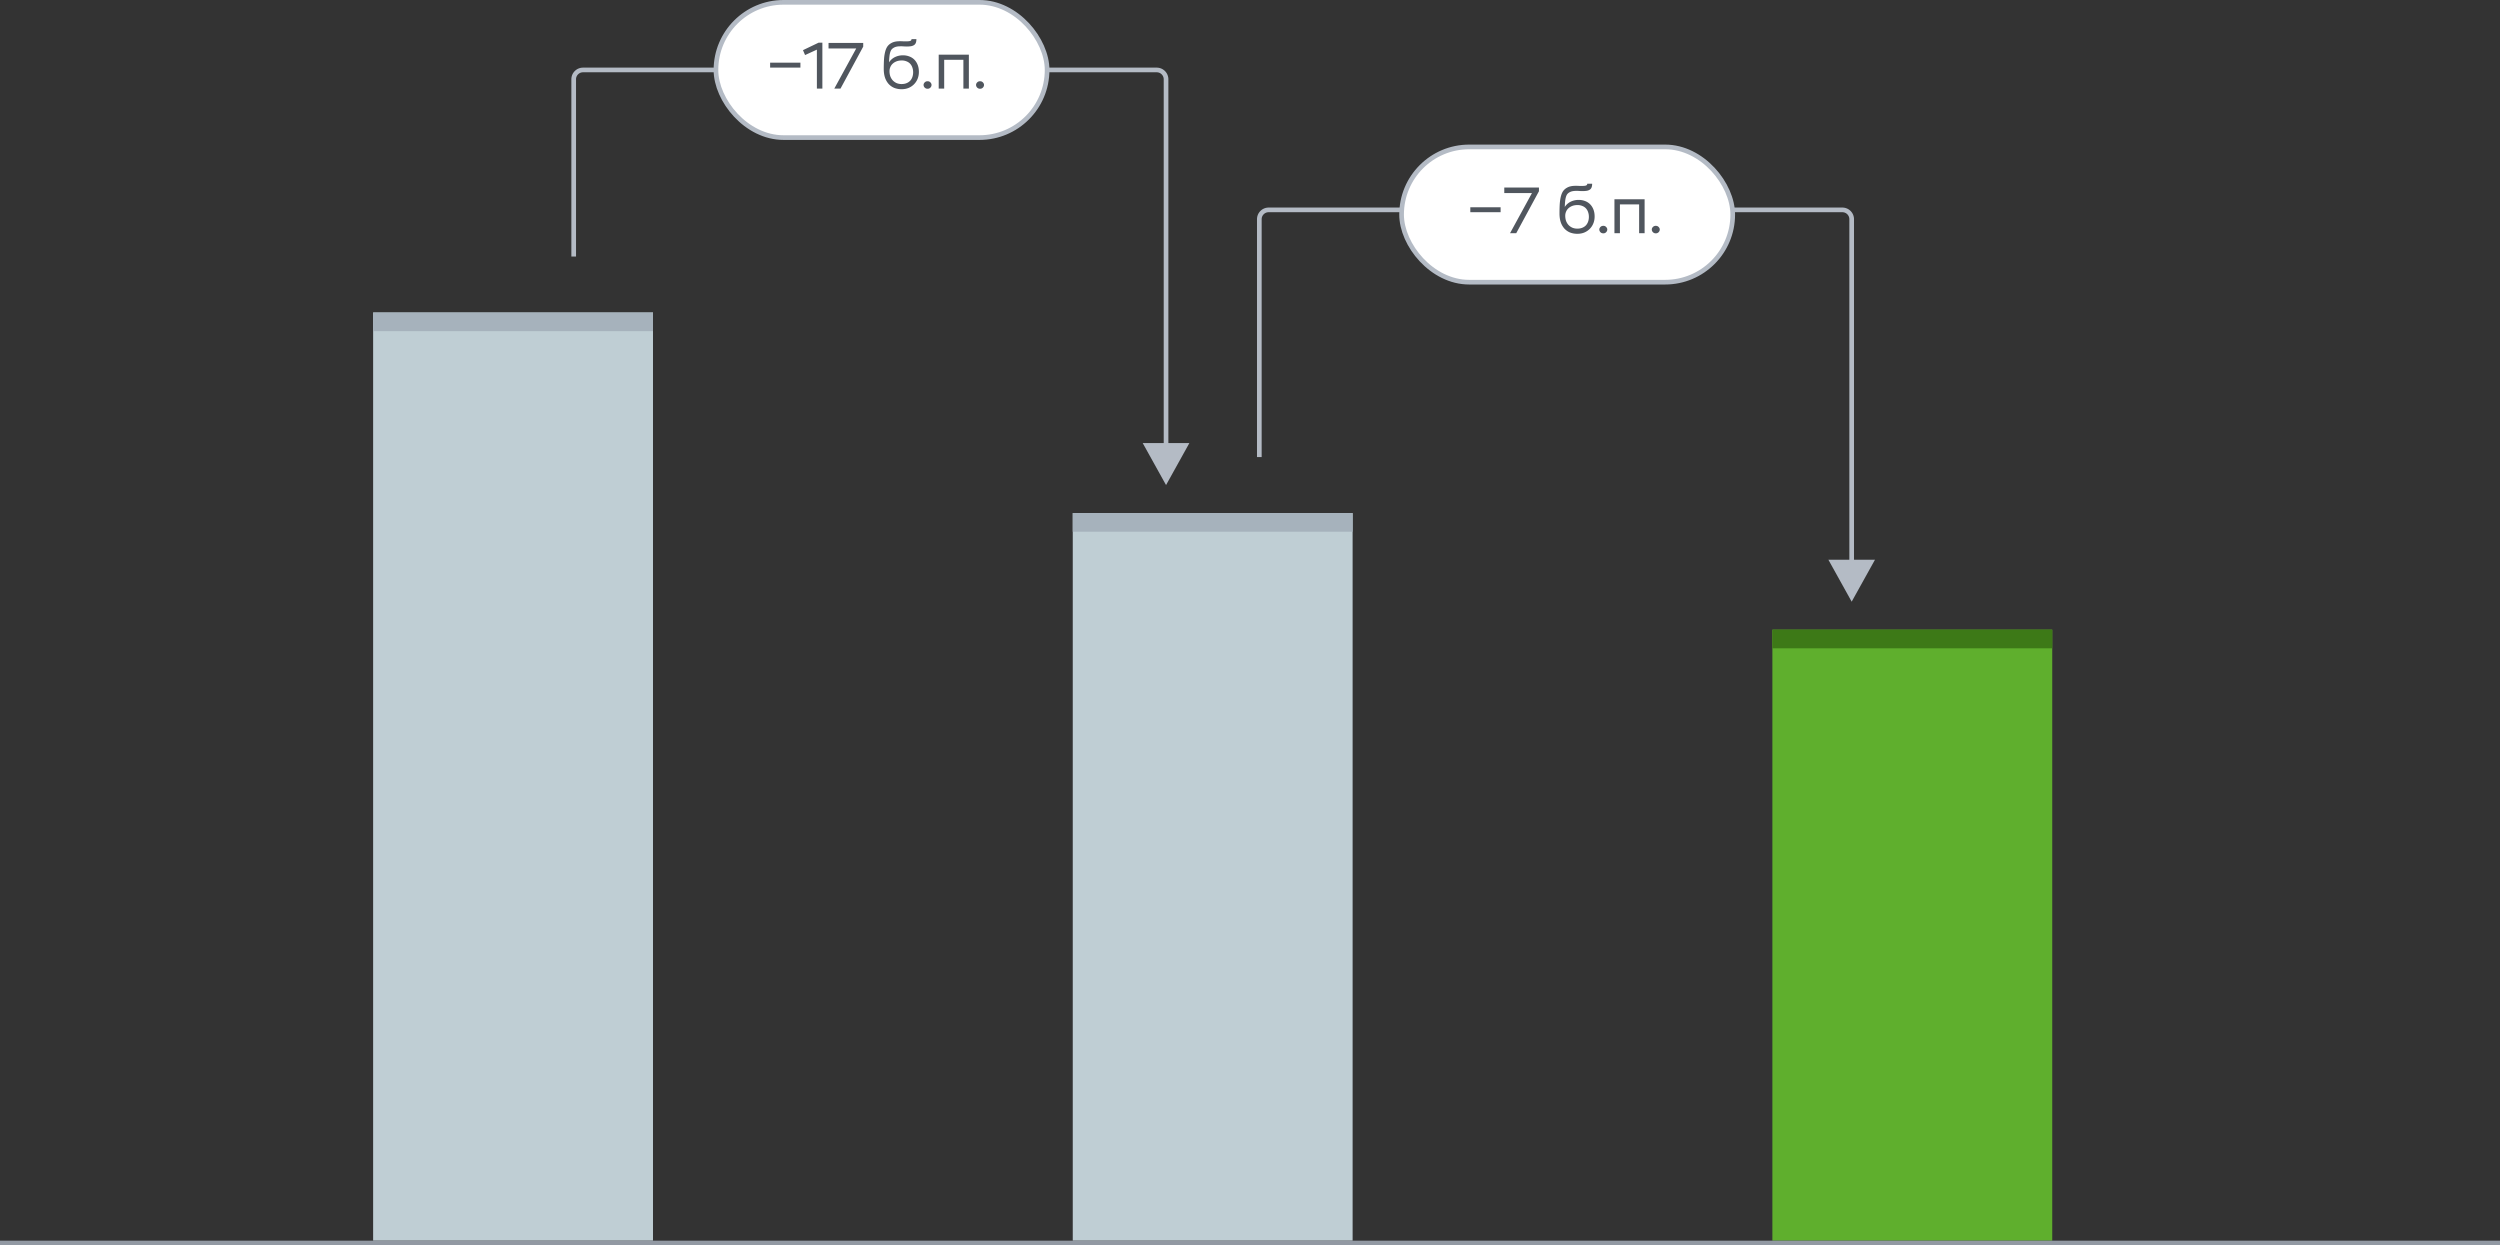 <svg viewBox="0 0 536 267" fill="none" xmlns="http://www.w3.org/2000/svg"><rect x="0" y="0" width="536" height="267" fill="#333333" stroke="none"/><g clip-path="url(#clip0_1415_18792)"><path fill="#BFCED4" d="M80 67h60v199H80z"/><path fill="#A6B2BC" d="M80 67h60v4H80z"/><path fill="#BFCED4" d="M230 110h60v156h-60z"/><path fill="#A6B2BC" d="M230 110h60v4h-60z"/><path fill="#5FAF2D" d="M380 135h60v131h-60z"/><path fill="#3D7917" d="M380 135h60v4h-60z"/><path fill="#9299A3" d="M0 266h536v1H0z"/><path d="M123 55V17a2 2 0 012-2h123a2 2 0 012 2v81m20 0V47a2 2 0 012-2h123a2 2 0 012 2v74" stroke="#B4BBC5"/><path fill-rule="evenodd" clip-rule="evenodd" d="M245 95l5 9 5-9h-10zm147 25l5 9 5-9h-10z" fill="#B4BBC5"/><rect x="153.5" y=".5" width="71" height="29" rx="14.5" fill="#fff" stroke="#B4BBC5"/><path d="M165.114 13.442h6.496v1.05h-6.496v-1.05zm10.404-4.298h.798V19h-1.176v-8.358l-2.534 1.162-.448-1.05 3.36-1.61zm2.121.056h7.434v.798L180.201 19h-1.33l4.704-8.61h-5.936V9.2zm15.674 9.926a4.3 4.3 0 01-1.582-.28 3.426 3.426 0 01-1.204-.84 3.948 3.948 0 01-.784-1.372c-.177-.541-.266-1.162-.266-1.862 0-.887.024-1.638.07-2.254a8.484 8.484 0 01.266-1.554c.122-.42.276-.76.462-1.022.196-.261.434-.476.714-.644.262-.159.528-.27.798-.336.271-.065.542-.103.812-.112.28-.019.556-.019.826 0 .28.01.56.014.84.014.448 0 .752-.033.91-.098.168-.065.252-.191.252-.378h1.05c0 .299-.037.55-.112.756-.065.196-.182.36-.35.49-.168.121-.387.21-.658.266-.27.047-.602.07-.994.07a8.82 8.82 0 01-.672-.028 6.035 6.035 0 00-.714-.014c-.242 0-.485.023-.728.07-.233.047-.452.13-.658.252a1.624 1.624 0 00-.448.378c-.112.15-.205.345-.28.588-.074.233-.13.527-.168.882-.037.345-.065.77-.084 1.274a3.11 3.11 0 011.274-1.134 3.882 3.882 0 011.708-.378 3.7 3.7 0 011.386.252c.42.159.78.392 1.078.7.299.308.532.681.7 1.12.168.439.252.933.252 1.484 0 .523-.088 1.008-.266 1.456a3.524 3.524 0 01-1.932 1.974c-.448.187-.947.28-1.498.28zm-.014-1.106c.411 0 .77-.065 1.078-.196.318-.13.579-.308.784-.532.206-.233.36-.504.462-.812.103-.308.154-.64.154-.994 0-.364-.056-.7-.168-1.008a2.17 2.17 0 00-.462-.798 2.037 2.037 0 00-.77-.518 2.561 2.561 0 00-1.036-.196c-.438 0-.821.065-1.148.196-.326.13-.602.303-.826.518a2.056 2.056 0 00-.49.728c-.112.27-.168.55-.168.84 0 .41.061.789.182 1.134.131.336.308.625.532.868.234.243.509.434.826.574.318.13.668.196 1.05.196zm4.715.182c0-.187.08-.364.238-.532a.827.827 0 01.63-.252c.243 0 .444.084.602.252.159.168.238.345.238.532a.812.812 0 01-.238.574.791.791 0 01-.602.252.827.827 0 01-.63-.252.816.816 0 01-.238-.574zm8.536-5.376h-4.116V19h-1.176v-7.28h6.468V19h-1.176v-6.174zm2.717 5.376c0-.187.079-.364.238-.532a.827.827 0 01.63-.252c.243 0 .443.084.602.252.159.168.238.345.238.532a.812.812 0 01-.238.574.793.793 0 01-.602.252.827.827 0 01-.63-.252.812.812 0 01-.238-.574z" fill="#50565E"/><rect x="300.5" y="31.5" width="71" height="29" rx="14.5" fill="#fff" stroke="#B4BBC5"/><path d="M315.235 44.442h6.496v1.05h-6.496v-1.05zm7.283-4.242h7.434v.798L325.08 50h-1.33l4.704-8.61h-5.936V40.2zm15.674 9.926a4.297 4.297 0 01-1.582-.28 3.417 3.417 0 01-1.204-.84 3.933 3.933 0 01-.784-1.372c-.178-.541-.266-1.162-.266-1.862 0-.887.023-1.638.07-2.254.056-.616.144-1.134.266-1.554.121-.42.275-.76.462-1.022.196-.261.434-.476.714-.644.261-.159.527-.27.798-.336.27-.065.541-.103.812-.112.28-.019.555-.019.826 0 .28.01.56.014.84.014.448 0 .751-.033.91-.098.168-.065.252-.191.252-.378h1.05c0 .299-.038.55-.112.756-.066.196-.182.36-.35.49a1.71 1.71 0 01-.658.266 5.94 5.94 0 01-.994.07c-.206 0-.43-.01-.672-.028a6.044 6.044 0 00-.714-.014c-.243 0-.486.023-.728.07-.234.047-.453.13-.658.252a1.596 1.596 0 00-.448.378c-.112.15-.206.345-.28.588a4.447 4.447 0 00-.168.882c-.038.345-.066.77-.084 1.274a3.097 3.097 0 011.274-1.134 3.879 3.879 0 011.708-.378 3.7 3.7 0 011.386.252c.42.159.779.392 1.078.7.298.308.532.681.7 1.12.168.439.252.933.252 1.484 0 .523-.089 1.008-.266 1.456-.178.448-.43.84-.756 1.176a3.6 3.6 0 01-1.176.798c-.448.187-.948.28-1.498.28zm-.014-1.106c.41 0 .77-.065 1.078-.196a2.16 2.16 0 00.784-.532 2.34 2.34 0 00.462-.812c.102-.308.154-.64.154-.994 0-.364-.056-.7-.168-1.008a2.198 2.198 0 00-.462-.798 2.045 2.045 0 00-.77-.518 2.565 2.565 0 00-1.036-.196c-.439 0-.822.065-1.148.196-.327.13-.602.303-.826.518a2.043 2.043 0 00-.49.728c-.112.27-.168.55-.168.84 0 .41.06.789.182 1.134.13.336.308.625.532.868.233.243.508.434.826.574.317.13.667.196 1.05.196zm4.715.182c0-.187.079-.364.238-.532.158-.168.368-.252.63-.252.242 0 .443.084.602.252.158.168.238.345.238.532 0 .215-.08.406-.238.574a.794.794 0 01-.602.252c-.262 0-.472-.084-.63-.252a.812.812 0 01-.238-.574zm8.535-5.376h-4.116V50h-1.176v-7.28h6.468V50h-1.176v-6.174zm2.717 5.376c0-.187.079-.364.238-.532a.827.827 0 01.63-.252c.243 0 .443.084.602.252.159.168.238.345.238.532a.812.812 0 01-.238.574.793.793 0 01-.602.252.827.827 0 01-.63-.252.812.812 0 01-.238-.574z" fill="#50565E"/></g><defs><clipPath id="clip0_1415_18792"><path fill="#fff" d="M0 0h536v267H0z"/></clipPath></defs></svg>